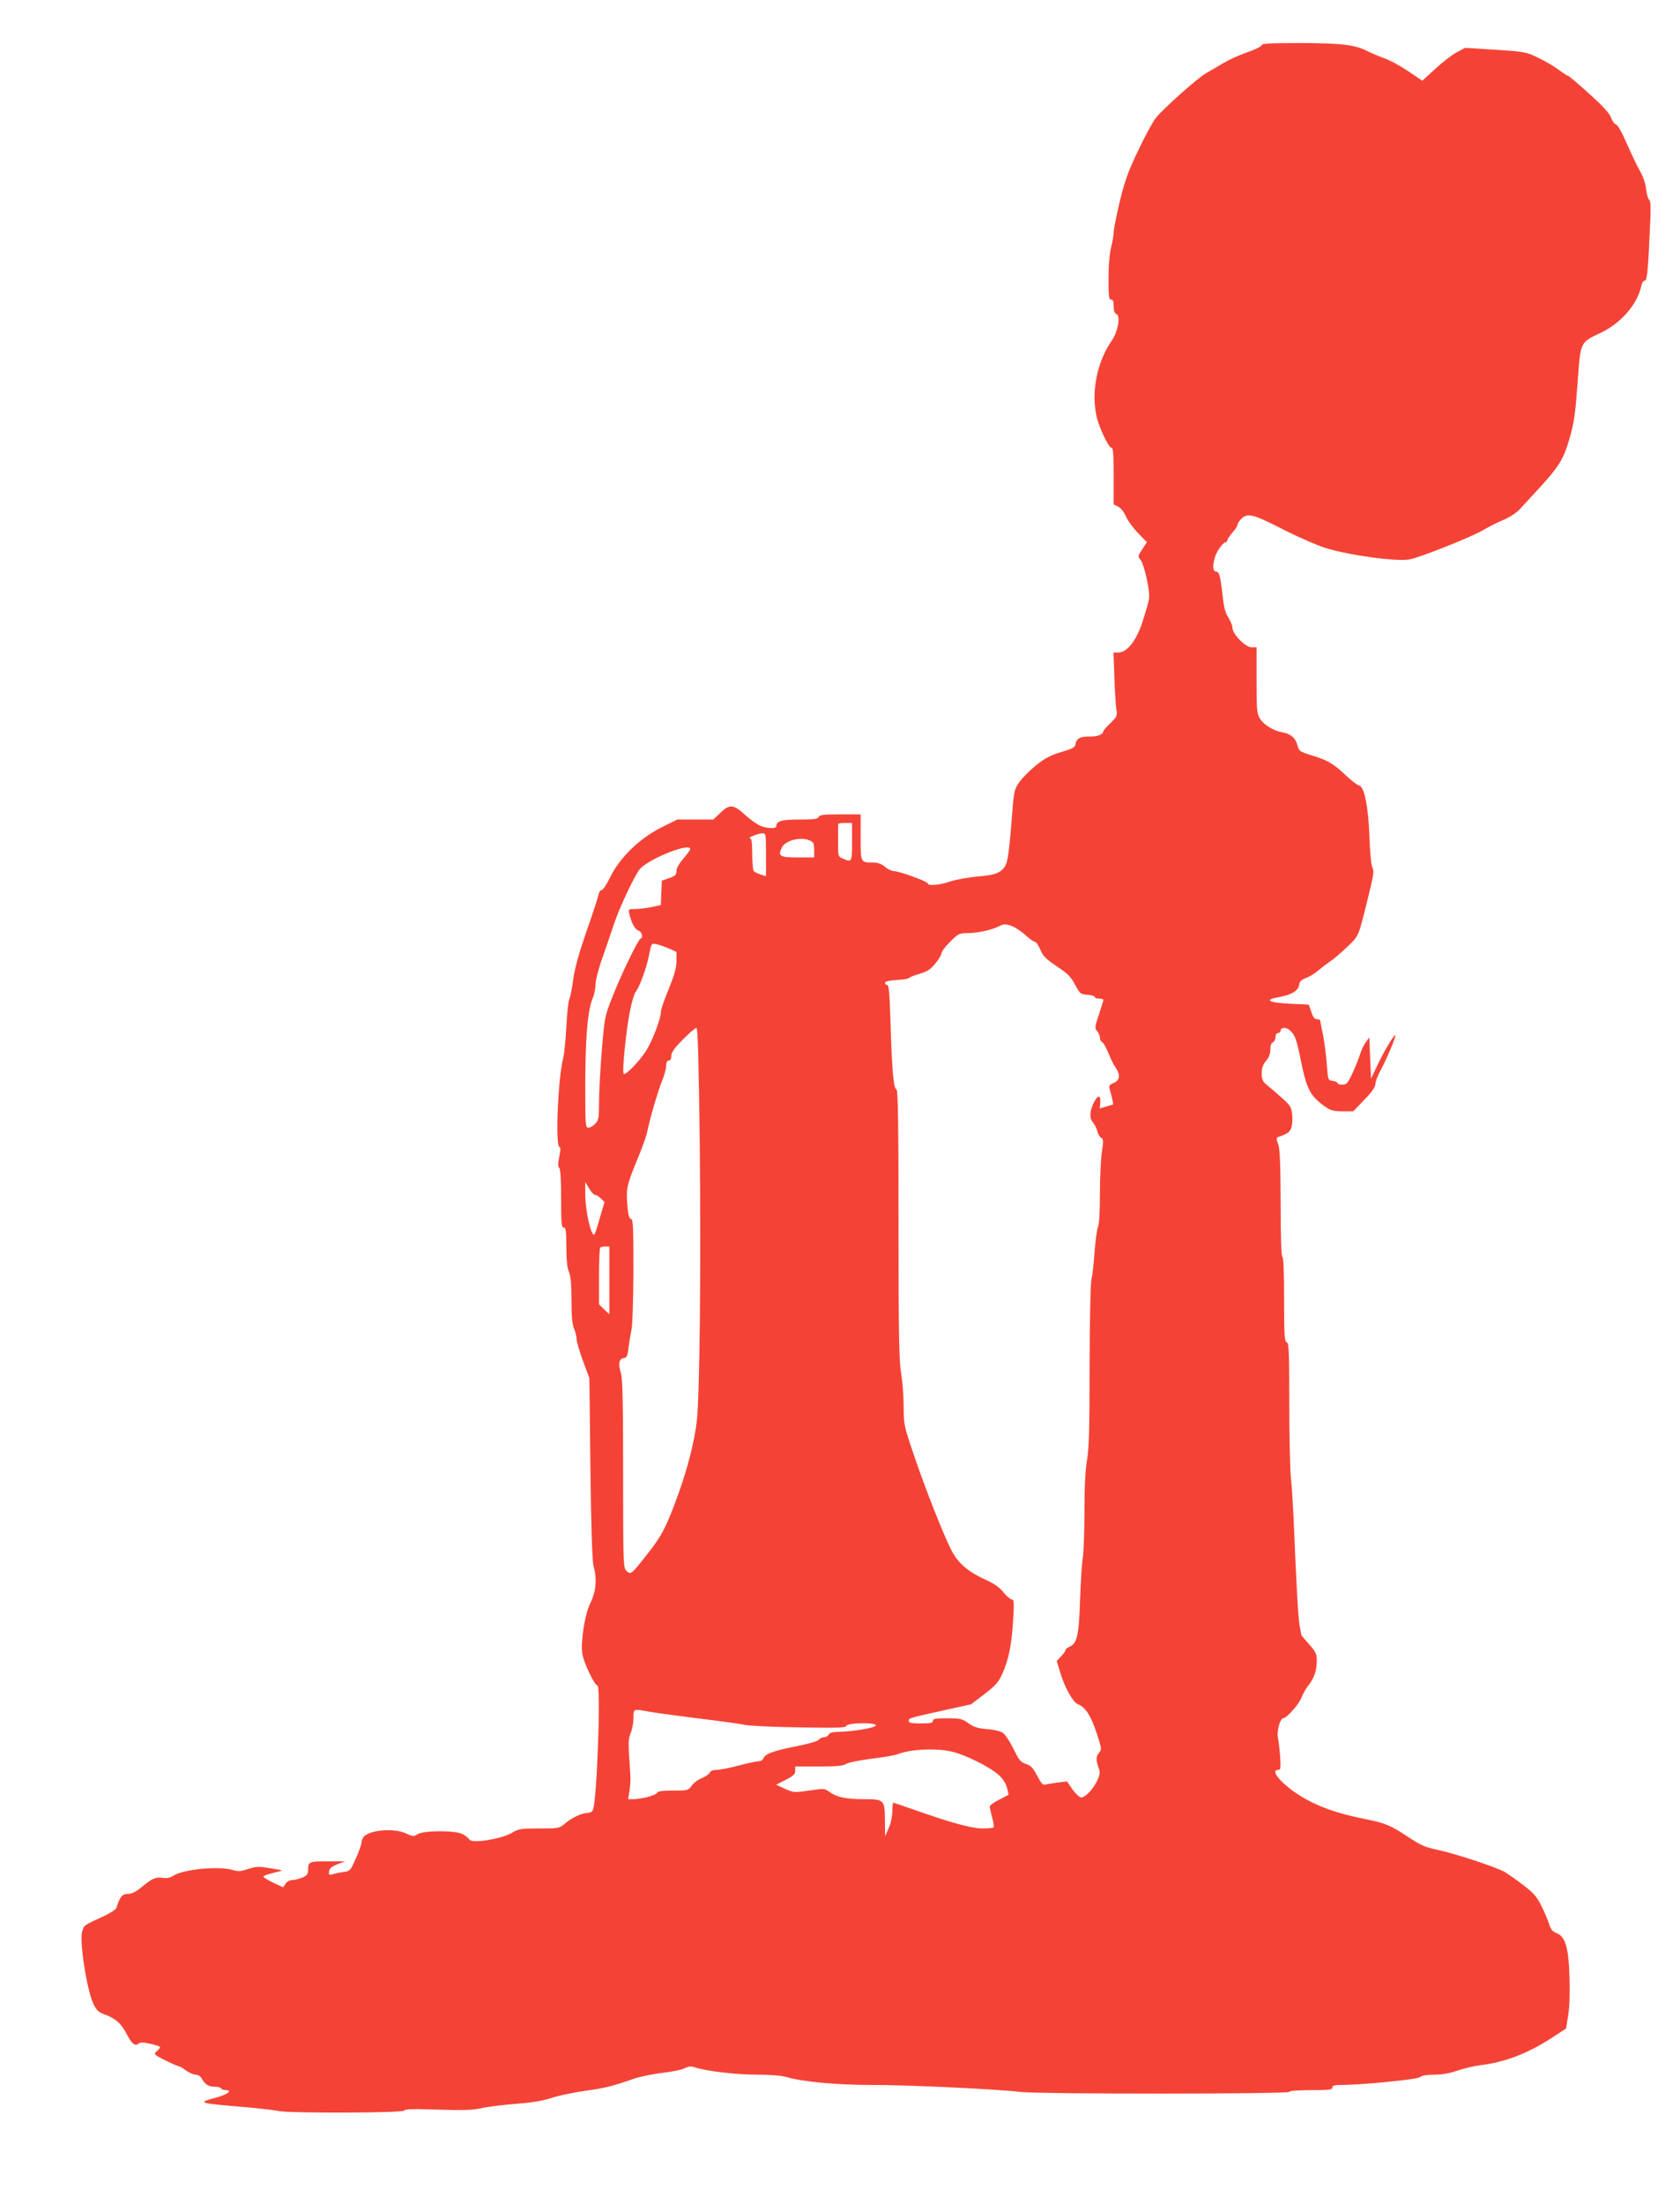 <?xml version="1.0" standalone="no"?>
<!DOCTYPE svg PUBLIC "-//W3C//DTD SVG 20010904//EN"
 "http://www.w3.org/TR/2001/REC-SVG-20010904/DTD/svg10.dtd">
<svg version="1.0" xmlns="http://www.w3.org/2000/svg"
 width="976pt" height="1280pt" viewBox="0 0 976 1280"
 preserveAspectRatio="xMidYMid meet">
<g transform="translate(0,1280) scale(0.1,-0.1)"
fill="#f44336" stroke="none">
<path d="M7330 12538 c0 -7 -37 -26 -83 -41 -45 -16 -107 -44 -137 -62 -30
-18 -75 -44 -100 -58 -52 -29 -250 -206 -296 -263 -17 -22 -63 -106 -102 -189
-59 -123 -78 -177 -107 -297 -19 -80 -35 -160 -35 -177 0 -16 -7 -56 -15 -88
-9 -36 -15 -103 -15 -180 0 -103 2 -123 15 -123 11 0 15 -11 15 -39 0 -26 5
-41 16 -45 25 -9 9 -101 -25 -151 -88 -125 -123 -301 -90 -445 14 -64 70 -180
85 -180 11 0 14 -33 14 -165 l0 -165 25 -12 c15 -7 34 -30 46 -57 11 -25 43
-69 71 -98 l51 -52 -27 -41 c-25 -38 -26 -43 -12 -59 23 -25 59 -187 51 -230
-3 -20 -20 -79 -37 -131 -36 -111 -90 -180 -141 -180 l-28 0 5 -142 c2 -79 8
-162 11 -185 7 -40 5 -45 -34 -83 -23 -22 -41 -43 -41 -46 0 -19 -33 -33 -78
-32 -55 1 -79 -11 -84 -45 -2 -17 -18 -26 -83 -45 -62 -19 -95 -36 -147 -78
-37 -30 -81 -74 -97 -98 -30 -43 -31 -49 -46 -246 -10 -131 -21 -213 -31 -231
-24 -48 -57 -61 -165 -70 -55 -5 -126 -18 -159 -29 -61 -21 -130 -27 -130 -11
0 11 -165 71 -195 71 -13 0 -37 11 -53 25 -19 16 -42 25 -63 25 -81 0 -79 -3
-79 146 l0 134 -119 0 c-96 0 -120 -3 -125 -15 -4 -12 -26 -15 -111 -15 -106
0 -135 -9 -135 -39 0 -15 -54 -14 -94 3 -18 8 -59 37 -91 66 -66 60 -87 61
-145 4 l-36 -34 -104 0 -105 0 -95 -47 c-126 -64 -241 -176 -295 -288 -20 -41
-42 -75 -50 -75 -7 0 -15 -12 -18 -27 -3 -16 -34 -111 -70 -213 -45 -131 -68
-213 -77 -280 -7 -52 -17 -104 -23 -115 -5 -10 -13 -82 -17 -160 -4 -77 -12
-158 -18 -180 -30 -114 -47 -508 -22 -517 8 -2 7 -20 -1 -57 -8 -38 -8 -56 0
-64 7 -7 11 -70 11 -179 0 -143 2 -168 15 -168 12 0 15 -19 15 -110 0 -76 5
-122 15 -147 11 -25 15 -72 15 -165 0 -92 4 -139 15 -165 8 -19 15 -47 15 -62
0 -14 17 -71 37 -126 l37 -100 6 -525 c4 -344 11 -539 18 -565 21 -74 15 -150
-17 -213 -33 -65 -58 -222 -48 -297 7 -49 71 -185 88 -185 21 0 -3 -663 -26
-722 -4 -11 -18 -18 -32 -18 -33 0 -90 -27 -131 -62 -32 -27 -36 -28 -149 -28
-107 0 -120 -2 -160 -26 -60 -35 -232 -63 -245 -39 -5 8 -23 23 -41 32 -42 23
-227 22 -262 -1 -21 -14 -27 -13 -64 4 -66 33 -206 23 -246 -16 -8 -9 -15 -25
-15 -36 0 -11 -15 -53 -33 -93 -31 -70 -33 -73 -72 -78 -22 -3 -51 -9 -63 -13
-21 -6 -23 -4 -20 17 2 17 15 28 48 41 l45 17 -92 0 c-114 1 -123 -2 -123 -46
0 -29 -5 -36 -35 -49 -19 -7 -45 -14 -58 -14 -14 0 -31 -9 -38 -21 l-14 -21
-58 27 c-31 15 -57 31 -57 35 0 5 25 14 55 21 30 7 54 14 52 15 -1 2 -35 8
-74 14 -60 10 -78 9 -123 -6 -42 -14 -58 -15 -89 -5 -83 24 -286 4 -345 -34
-17 -11 -38 -16 -58 -12 -43 6 -63 -2 -123 -52 -36 -30 -59 -41 -82 -41 -33 0
-47 -17 -67 -82 -3 -9 -40 -33 -83 -52 -107 -49 -106 -48 -116 -87 -16 -60 29
-343 66 -419 18 -36 30 -48 64 -60 64 -23 97 -52 129 -114 31 -59 48 -73 70
-55 9 8 28 7 69 -2 30 -7 55 -15 55 -19 0 -4 -9 -15 -19 -24 -19 -17 -18 -19
47 -52 37 -18 72 -34 78 -34 5 0 25 -11 44 -25 19 -14 44 -25 57 -25 12 0 27
-9 33 -19 19 -36 41 -51 75 -51 19 0 37 -4 40 -10 3 -5 15 -10 26 -10 42 0 11
-25 -51 -42 -119 -32 -116 -33 180 -58 74 -7 154 -16 177 -21 65 -14 733 -12
733 3 0 8 50 10 192 5 151 -5 206 -3 253 8 33 8 121 19 196 25 95 7 158 17
211 34 41 14 127 32 189 41 120 16 168 28 285 69 39 14 116 30 170 36 54 6
113 18 131 27 25 12 38 13 65 4 65 -21 235 -41 356 -41 79 0 143 -5 175 -15
94 -27 295 -45 492 -45 202 1 726 -24 861 -40 110 -14 1564 -13 1564 0 0 6 48
10 125 10 104 0 125 2 125 15 0 11 12 15 48 15 121 0 448 32 463 46 10 9 39
14 82 14 45 0 90 8 135 24 37 12 94 26 127 30 144 17 279 68 419 159 l84 55
12 73 c8 46 11 129 8 224 -5 175 -24 238 -77 258 -21 8 -32 21 -41 51 -7 23
-27 70 -45 106 -27 54 -46 76 -107 122 -40 31 -89 65 -108 76 -50 28 -289 107
-390 128 -72 15 -98 27 -173 77 -100 66 -129 78 -248 102 -203 40 -341 98
-451 189 -66 55 -88 96 -52 96 14 0 15 11 11 78 -3 42 -9 92 -13 110 -7 38 13
112 31 112 19 0 94 84 106 120 7 19 25 52 41 72 34 44 48 86 48 145 0 36 -7
50 -45 93 -25 28 -45 52 -45 54 0 2 -4 26 -10 54 -8 47 -19 236 -35 627 -4 77
-10 184 -16 239 -5 54 -9 250 -9 436 0 291 -2 339 -15 344 -13 5 -15 42 -15
251 0 157 -4 245 -10 245 -6 0 -10 109 -10 308 -1 233 -4 316 -14 345 -11 28
-11 39 -3 42 57 20 69 28 78 52 6 16 9 50 6 77 -4 44 -10 54 -55 95 -28 25
-67 59 -86 74 -31 25 -36 35 -36 72 0 32 7 52 25 73 17 20 25 42 25 66 0 23 5
39 15 42 8 4 15 17 15 30 0 15 6 24 15 24 8 0 15 7 15 15 0 18 31 20 51 3 31
-27 40 -48 64 -166 35 -176 55 -215 137 -275 37 -27 51 -31 106 -32 l63 0 64
66 c44 45 65 75 65 91 0 14 13 49 30 80 35 65 92 199 86 205 -6 6 -63 -88
-103 -172 l-38 -80 -5 120 -5 120 -21 -30 c-12 -16 -27 -48 -33 -70 -7 -22
-26 -70 -43 -107 -28 -60 -35 -68 -60 -68 -15 0 -28 4 -28 9 0 5 -12 11 -27
13 -28 3 -28 4 -35 98 -4 52 -14 129 -22 170 -9 41 -16 78 -16 83 0 4 -9 7
-19 7 -14 0 -23 12 -33 43 l-15 42 -106 5 c-129 6 -157 23 -65 39 72 13 112
37 116 73 2 18 13 28 38 37 19 7 50 25 67 40 18 15 49 39 69 53 21 13 67 52
102 86 71 67 66 55 121 277 37 151 39 164 27 188 -6 12 -13 90 -16 172 -6 179
-30 298 -61 303 -11 2 -47 30 -80 62 -69 65 -103 85 -199 114 -65 20 -70 24
-78 56 -11 43 -38 67 -86 76 -54 9 -110 44 -132 80 -18 28 -20 50 -20 223 l0
191 -29 0 c-35 0 -111 77 -111 113 0 13 -11 40 -23 59 -18 26 -27 59 -35 135
-13 114 -19 133 -38 133 -26 0 -17 78 14 126 15 24 33 44 40 44 6 0 12 5 12
11 0 6 14 27 30 46 17 18 30 40 30 47 0 7 11 23 24 35 35 33 67 25 252 -70 86
-43 194 -90 238 -103 148 -44 412 -79 486 -65 62 12 351 127 421 167 37 22 93
50 125 63 32 13 73 40 91 59 17 19 65 71 106 115 124 134 151 178 186 301 26
91 33 144 46 318 17 243 13 236 135 293 117 56 212 165 235 271 3 17 12 32 20
32 14 0 20 62 31 319 5 104 4 145 -5 150 -6 4 -14 32 -18 62 -3 32 -17 72 -32
99 -15 25 -49 96 -77 159 -30 70 -56 116 -66 118 -9 3 -22 20 -28 39 -8 24
-47 67 -127 139 -64 58 -120 105 -124 105 -5 0 -29 16 -54 35 -25 19 -78 50
-118 69 -70 34 -78 36 -249 47 l-177 11 -50 -27 c-28 -15 -83 -58 -124 -96
l-74 -68 -83 56 c-46 31 -108 65 -139 75 -30 11 -73 29 -95 40 -74 38 -148 47
-388 48 -176 0 -228 -3 -228 -12z m-2380 -4628 c0 -118 -1 -120 -53 -97 -29
12 -29 12 -28 105 0 50 0 94 1 97 0 3 18 5 40 5 l40 0 0 -110z m-500 -74 l0
-125 -32 10 c-17 5 -35 14 -40 21 -4 7 -8 52 -8 101 0 62 -4 87 -12 88 -21 1
45 28 70 29 22 0 22 -2 22 -124z m255 82 c21 -9 25 -18 25 -55 l0 -43 -95 0
c-106 0 -117 7 -93 57 20 42 110 65 163 41z m-695 -49 c0 -6 -18 -31 -40 -56
-25 -29 -40 -56 -40 -72 0 -22 -7 -29 -42 -41 l-43 -15 -3 -71 -3 -71 -56 -12
c-31 -6 -74 -11 -95 -11 -37 0 -38 -1 -32 -27 13 -56 33 -91 53 -98 21 -6 29
-40 12 -47 -14 -5 -114 -212 -163 -338 -45 -113 -46 -119 -62 -315 -9 -110
-16 -245 -16 -299 0 -89 -2 -102 -22 -123 -12 -13 -30 -23 -40 -23 -17 0 -18
15 -18 258 1 268 14 426 44 496 9 21 16 57 16 80 0 22 18 93 41 156 22 63 53
154 69 202 31 91 120 280 148 311 53 60 292 155 292 116z m1946 -499 c24 -22
49 -40 56 -40 7 0 21 -21 32 -46 16 -38 32 -54 96 -97 63 -42 82 -61 106 -107
28 -52 31 -55 72 -58 23 -2 42 -7 42 -13 0 -5 11 -9 25 -9 14 0 25 -3 25 -7 0
-5 -12 -43 -26 -86 -24 -72 -25 -80 -10 -96 9 -10 16 -27 16 -38 0 -12 6 -23
13 -26 7 -2 23 -31 36 -63 13 -33 32 -71 43 -86 28 -41 24 -73 -12 -88 -25
-10 -29 -17 -24 -34 9 -28 23 -90 21 -91 -1 -1 -19 -6 -40 -12 l-38 -11 3 33
c4 43 -12 47 -33 9 -28 -50 -32 -97 -10 -123 11 -13 23 -36 26 -52 4 -16 14
-33 22 -38 14 -7 14 -18 4 -85 -6 -42 -11 -151 -11 -241 0 -99 -4 -175 -11
-192 -7 -15 -15 -80 -20 -143 -4 -63 -12 -135 -18 -160 -6 -27 -10 -227 -11
-505 0 -362 -3 -478 -15 -545 -10 -58 -15 -155 -15 -305 0 -121 -5 -238 -9
-260 -5 -22 -12 -130 -16 -240 -7 -215 -17 -260 -62 -280 -13 -5 -23 -14 -23
-19 0 -6 -12 -22 -26 -37 l-25 -26 21 -69 c26 -87 74 -172 103 -183 43 -17 74
-65 107 -164 30 -91 31 -100 16 -116 -19 -21 -20 -43 -4 -87 10 -28 9 -39 -7
-75 -23 -49 -69 -99 -94 -99 -9 0 -32 21 -50 46 l-32 47 -52 -6 c-29 -4 -61
-9 -72 -12 -16 -5 -25 5 -50 52 -24 46 -37 59 -65 68 -30 9 -40 21 -72 87 -21
43 -48 84 -63 94 -14 9 -54 19 -93 21 -53 5 -75 12 -106 34 -36 26 -47 29
-123 29 -67 0 -83 -3 -83 -15 0 -12 -14 -15 -70 -15 -54 0 -70 3 -70 14 0 17
-8 15 198 61 l163 36 79 60 c66 51 82 70 104 120 36 79 54 170 62 312 6 100 5
117 -8 117 -8 0 -30 19 -48 41 -22 28 -54 51 -99 71 -108 49 -166 99 -205 176
-51 103 -150 354 -216 549 -58 171 -60 179 -60 282 0 58 -7 147 -15 196 -12
74 -15 229 -15 867 0 587 -3 777 -12 780 -17 6 -26 110 -34 376 -6 191 -10
232 -21 232 -8 0 -13 6 -11 13 3 7 29 13 69 15 35 2 66 7 69 11 3 5 31 16 62
25 45 13 64 25 92 60 20 24 36 51 36 60 0 9 22 39 50 66 44 45 54 50 93 50 62
0 144 17 186 38 32 16 41 16 75 5 21 -7 58 -31 82 -53z m-2070 -79 l44 -20 0
-53 c0 -40 -12 -81 -45 -162 -25 -61 -45 -119 -45 -130 0 -42 -54 -183 -91
-236 -43 -64 -116 -137 -126 -127 -10 11 15 259 37 366 10 51 25 101 33 110
22 26 65 144 78 216 13 66 13 67 42 61 16 -3 49 -15 73 -25z m179 -1121 c8
-720 0 -1457 -16 -1615 -12 -117 -53 -280 -108 -432 -67 -186 -95 -241 -176
-344 -99 -126 -100 -126 -125 -104 -19 18 -20 33 -20 565 0 421 -3 556 -13
586 -17 52 -11 82 16 86 19 3 23 12 29 63 4 33 12 80 17 105 6 25 10 179 11
343 0 250 -2 297 -14 297 -10 0 -16 20 -21 75 -9 97 -3 125 56 267 27 64 53
136 58 160 15 75 61 234 86 297 14 33 25 74 25 91 0 20 5 30 15 30 10 0 15 10
15 27 0 20 17 45 67 95 37 38 73 68 79 68 8 0 13 -179 19 -660z m-608 -310 c7
0 22 -9 34 -21 l21 -21 -30 -101 c-26 -92 -30 -99 -41 -79 -20 38 -41 153 -41
227 l0 70 22 -37 c12 -21 28 -38 35 -38z m83 -497 l0 -197 -30 29 -30 29 0
161 c0 89 3 165 7 168 3 4 17 7 30 7 l23 0 0 -197z m221 -2503 c30 -6 160 -24
289 -40 130 -16 256 -33 280 -39 25 -5 166 -12 313 -14 224 -4 269 -3 274 9 7
19 177 21 171 2 -5 -14 -137 -36 -221 -37 -32 -1 -49 -6 -53 -16 -4 -8 -15
-15 -26 -15 -12 0 -26 -7 -32 -15 -6 -9 -64 -25 -141 -40 -128 -26 -171 -42
-182 -71 -3 -8 -15 -14 -27 -14 -11 0 -64 -11 -116 -25 -52 -14 -110 -25 -128
-25 -20 0 -35 -6 -39 -16 -3 -8 -23 -22 -44 -31 -22 -8 -49 -28 -60 -44 -20
-28 -23 -29 -109 -29 -63 0 -89 -4 -93 -13 -5 -14 -91 -37 -138 -37 l-30 0 8
48 c4 26 7 65 5 87 -1 22 -4 79 -8 126 -4 66 -2 95 10 124 9 21 16 59 16 86 0
55 -1 54 81 39z m1774 -235 c78 -20 209 -85 261 -129 26 -22 45 -49 53 -76 7
-23 11 -43 9 -45 -2 -1 -27 -14 -55 -29 -29 -14 -53 -32 -53 -39 0 -6 6 -35
14 -64 8 -28 11 -54 8 -57 -3 -3 -32 -6 -65 -6 -62 0 -190 35 -403 111 -61 21
-113 39 -115 39 -2 0 -5 -24 -5 -53 -1 -30 -10 -73 -22 -97 l-20 -45 -1 92
c-1 120 -4 123 -124 123 -102 0 -157 12 -198 42 -22 17 -36 20 -73 14 -25 -3
-67 -9 -92 -12 -36 -5 -56 -2 -95 17 l-50 23 55 28 c45 23 56 33 56 53 l0 25
138 0 c104 0 143 4 158 15 12 8 78 21 147 30 69 8 139 20 154 27 73 29 228 36
318 13z"/>
</g>
</svg>
